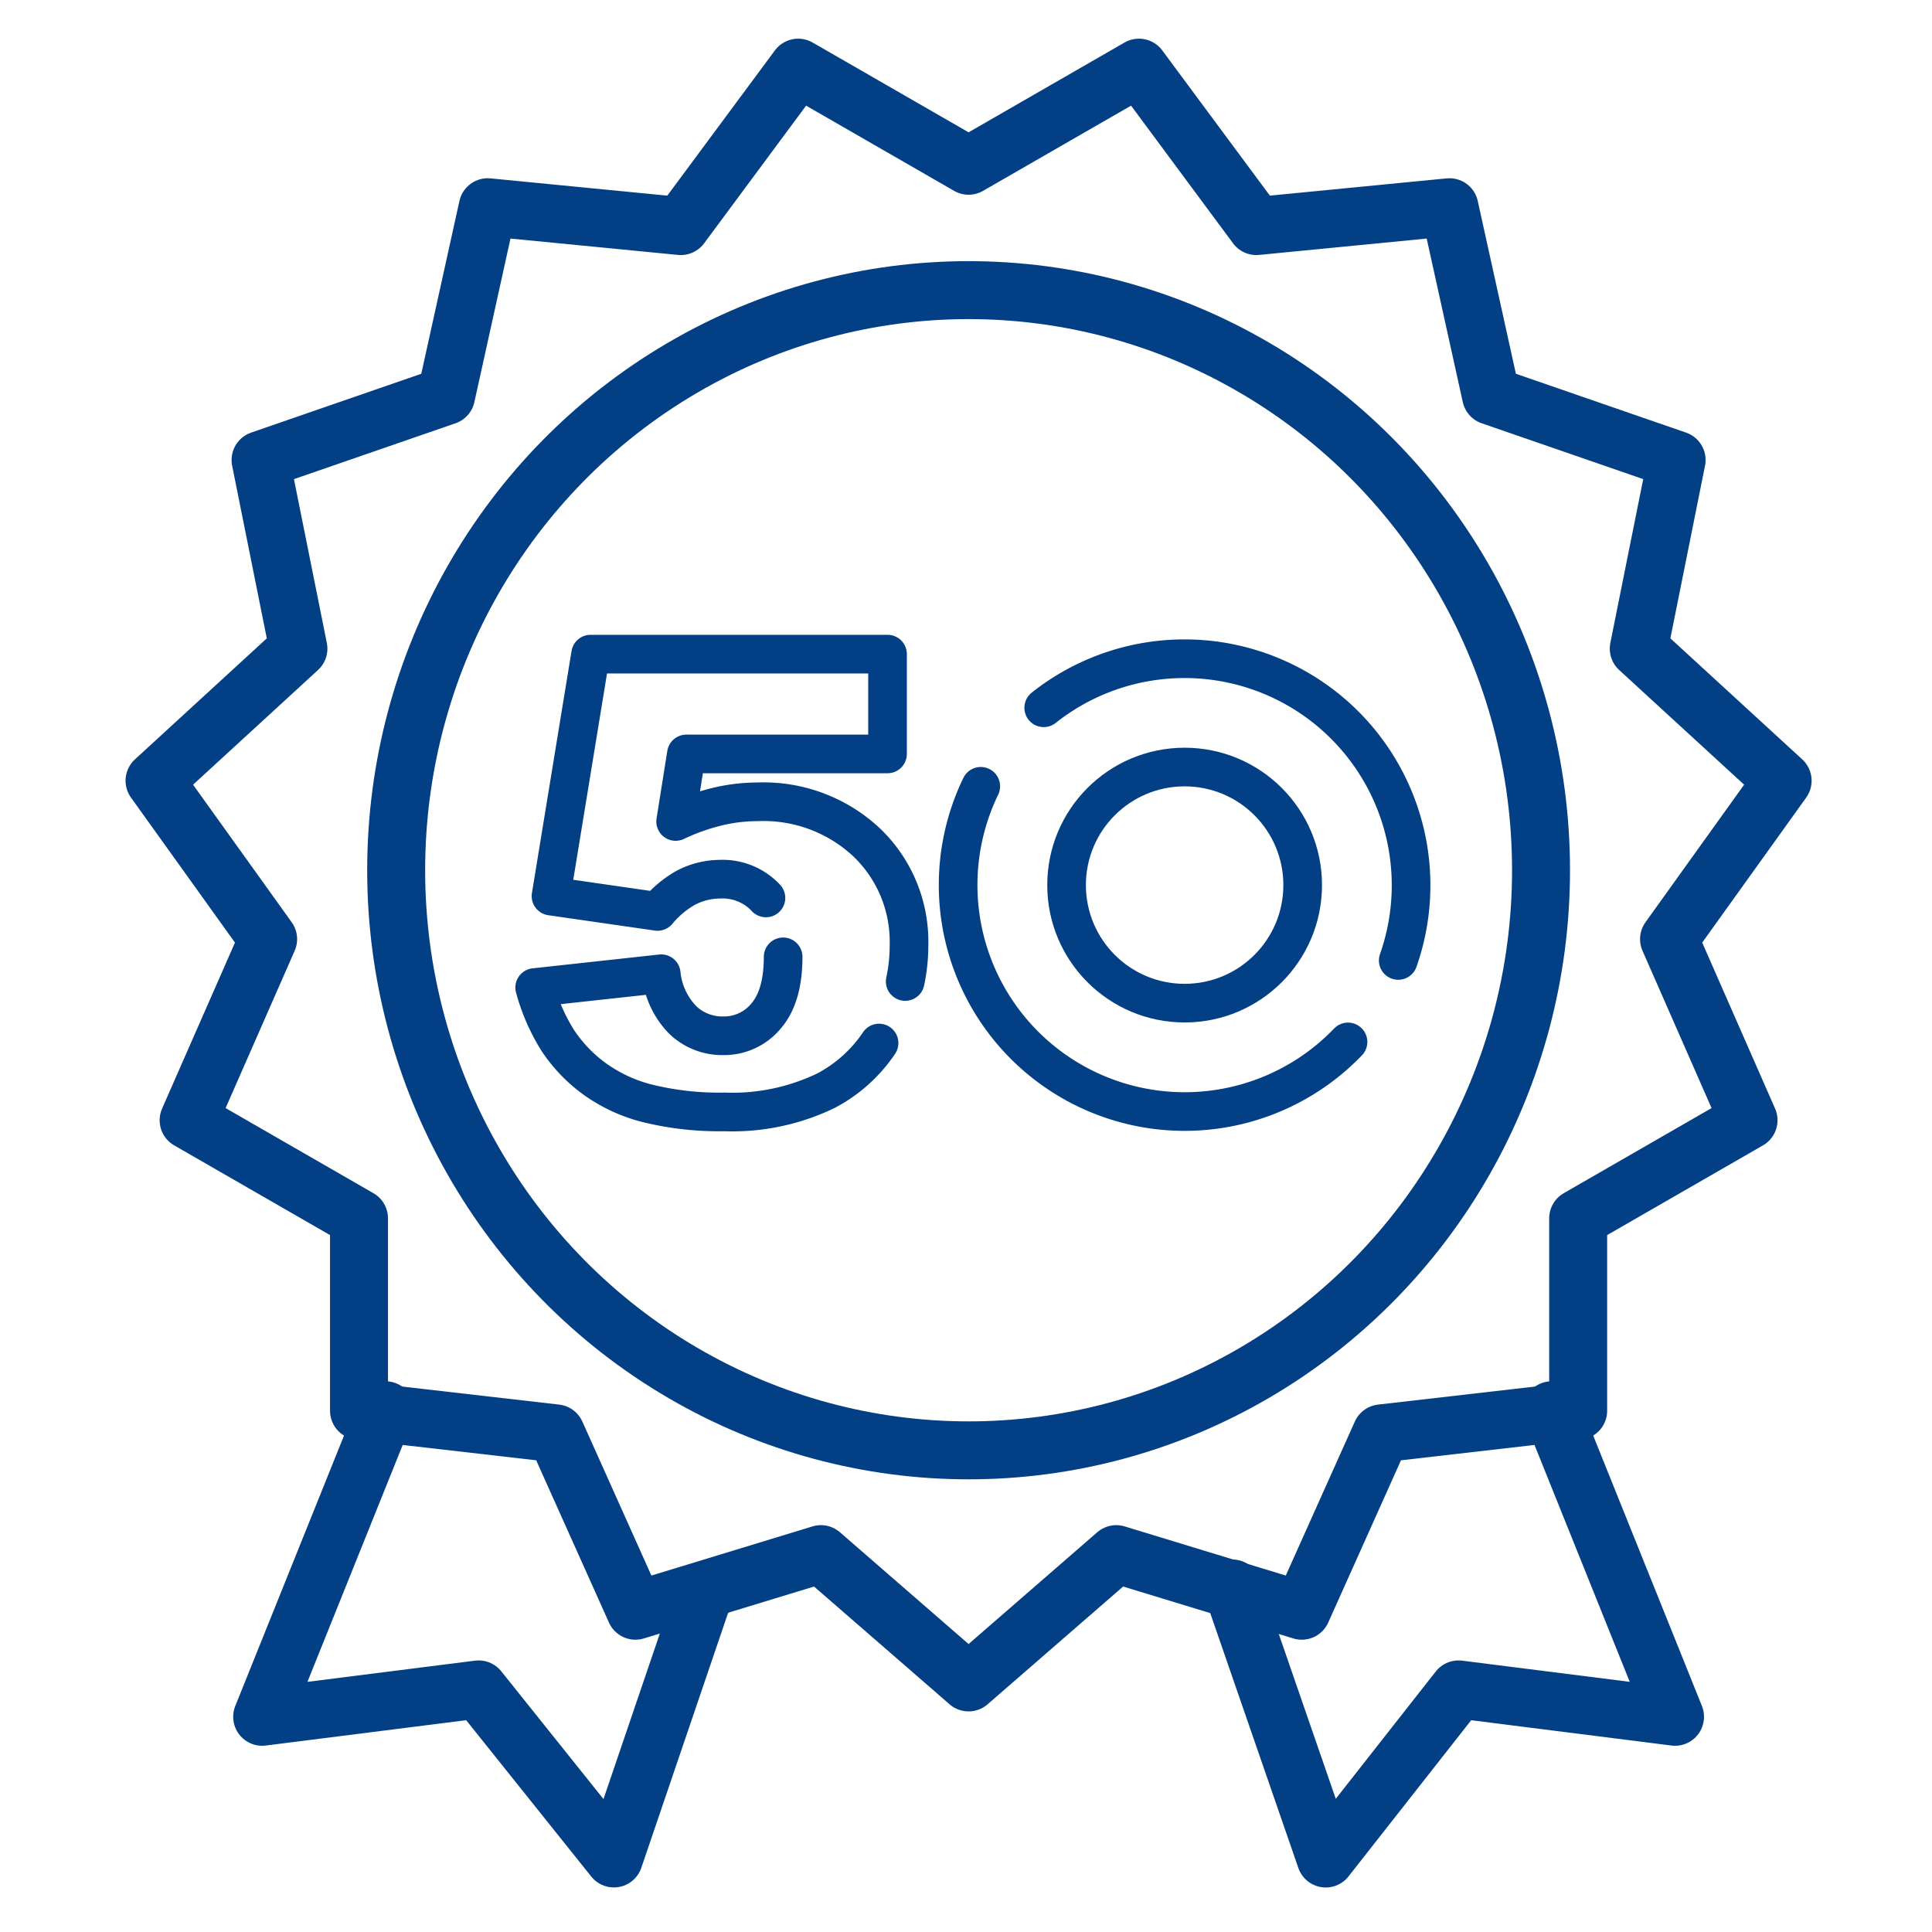 <svg xmlns="http://www.w3.org/2000/svg" width="200" height="200" viewBox="0 0 200 200">
  <g id="グループ_258" data-name="グループ 258" transform="translate(22511 17336)">
    <rect id="長方形_145" data-name="長方形 145" width="200" height="200" transform="translate(-22511 -17336)" fill="none"/>
    <g id="ic_best_3" transform="translate(-23556.152 -20365.326)">
      <g id="グループ_72" data-name="グループ 72" transform="translate(1061.151 3036.326)">
        <g id="グループ_69" data-name="グループ 69" transform="translate(0 0)">
          <path id="パス_185" data-name="パス 185" d="M710.66,1333.1,697.9,1364.834,720.309,1362l14,17.5,9.434-27.715M831.4,1333.1l12.758,31.733L821.747,1362,808,1379.505l-9.663-27.951" transform="translate(-686.759 -1194.113)" fill="none" stroke="#033f84" stroke-linecap="round" stroke-linejoin="round" stroke-width="6"/>
          <ellipse id="楕円形_8" data-name="楕円形 8" cx="59.258" cy="60.053" rx="59.258" ry="60.053" transform="translate(25.012 23.034)" fill="none" stroke="#033f84" stroke-linecap="round" stroke-linejoin="round" stroke-width="6"/>
          <path id="パス_186" data-name="パス 186" d="M770.27,1192.5l17.638-10.155,12.151,16.4,19.989-1.952,4.311,19.528,19.205,6.64-3.919,19.529,14.894,13.67-11.759,16.4,8.231,18.748-17.638,10.155v19.92l-20.382,2.343-8.231,18.357-19.205-5.858-15.286,13.28-15.285-13.28-19.205,5.858-8.231-18.357-20.382-2.343v-19.92l-17.638-10.155,8.231-18.748L686,1256.161l14.894-13.67-3.919-19.529,19.205-6.64,4.311-19.528,19.989,1.952,12.15-16.4Z" transform="translate(-686.001 -1182.342)" fill="none" stroke="#033f84" stroke-linecap="round" stroke-linejoin="round" stroke-width="6"/>
        </g>
        <g id="グループ_71" data-name="グループ 71" transform="translate(39.353 60.71)">
          <path id="パス_187" data-name="パス 187" d="M764.537,1288.466a15.1,15.1,0,0,1-5.5,4.935,22.3,22.3,0,0,1-10.536,2.194,31.074,31.074,0,0,1-7.9-.874,16.061,16.061,0,0,1-5.595-2.607,15.533,15.533,0,0,1-3.734-3.925,20.473,20.473,0,0,1-2.385-5.467l13.1-1.431a7.954,7.954,0,0,0,2.227,4.784,5.877,5.877,0,0,0,4.163,1.638,5.637,5.637,0,0,0,4.466-2.05q1.764-2.051,1.764-6.119m-1.78-6.1a6.121,6.121,0,0,0-4.737-1.939,7.674,7.674,0,0,0-3.623.922,10.509,10.509,0,0,0-2.861,2.416l-11.029-1.589,4.1-25.048h30.737v10.331H744.592l-1.113,6.992a22.377,22.377,0,0,1,4.275-1.525,17.833,17.833,0,0,1,4.18-.509,15.607,15.607,0,0,1,11.348,4.228,14.22,14.22,0,0,1,4.354,10.648,17.686,17.686,0,0,1-.393,3.724" transform="translate(-728.889 -1248.201)" fill="none" stroke="#033f84" stroke-linecap="round" stroke-linejoin="round" stroke-width="4"/>
          <g id="グループ_70" data-name="グループ 70" transform="translate(43.835 0.469)">
            <path id="パス_188" data-name="パス 188" d="M816.063,1289.283a23.449,23.449,0,0,1-38.017-26.462" transform="translate(-775.705 -1249.601)" fill="none" stroke="#033f84" stroke-linecap="round" stroke-linejoin="round" stroke-width="4"/>
            <path id="パス_189" data-name="パス 189" d="M785.166,1253.791a23.454,23.454,0,0,1,36.7,26.157" transform="translate(-776.307 -1248.702)" fill="none" stroke="#033f84" stroke-linecap="round" stroke-linejoin="round" stroke-width="4"/>
            <circle id="楕円形_9" data-name="楕円形 9" cx="12.221" cy="12.221" r="12.221" transform="translate(11.224 11.224)" fill="none" stroke="#033f84" stroke-linecap="round" stroke-linejoin="round" stroke-width="4"/>
          </g>
        </g>
      </g>
    </g>
  </g>
</svg>
